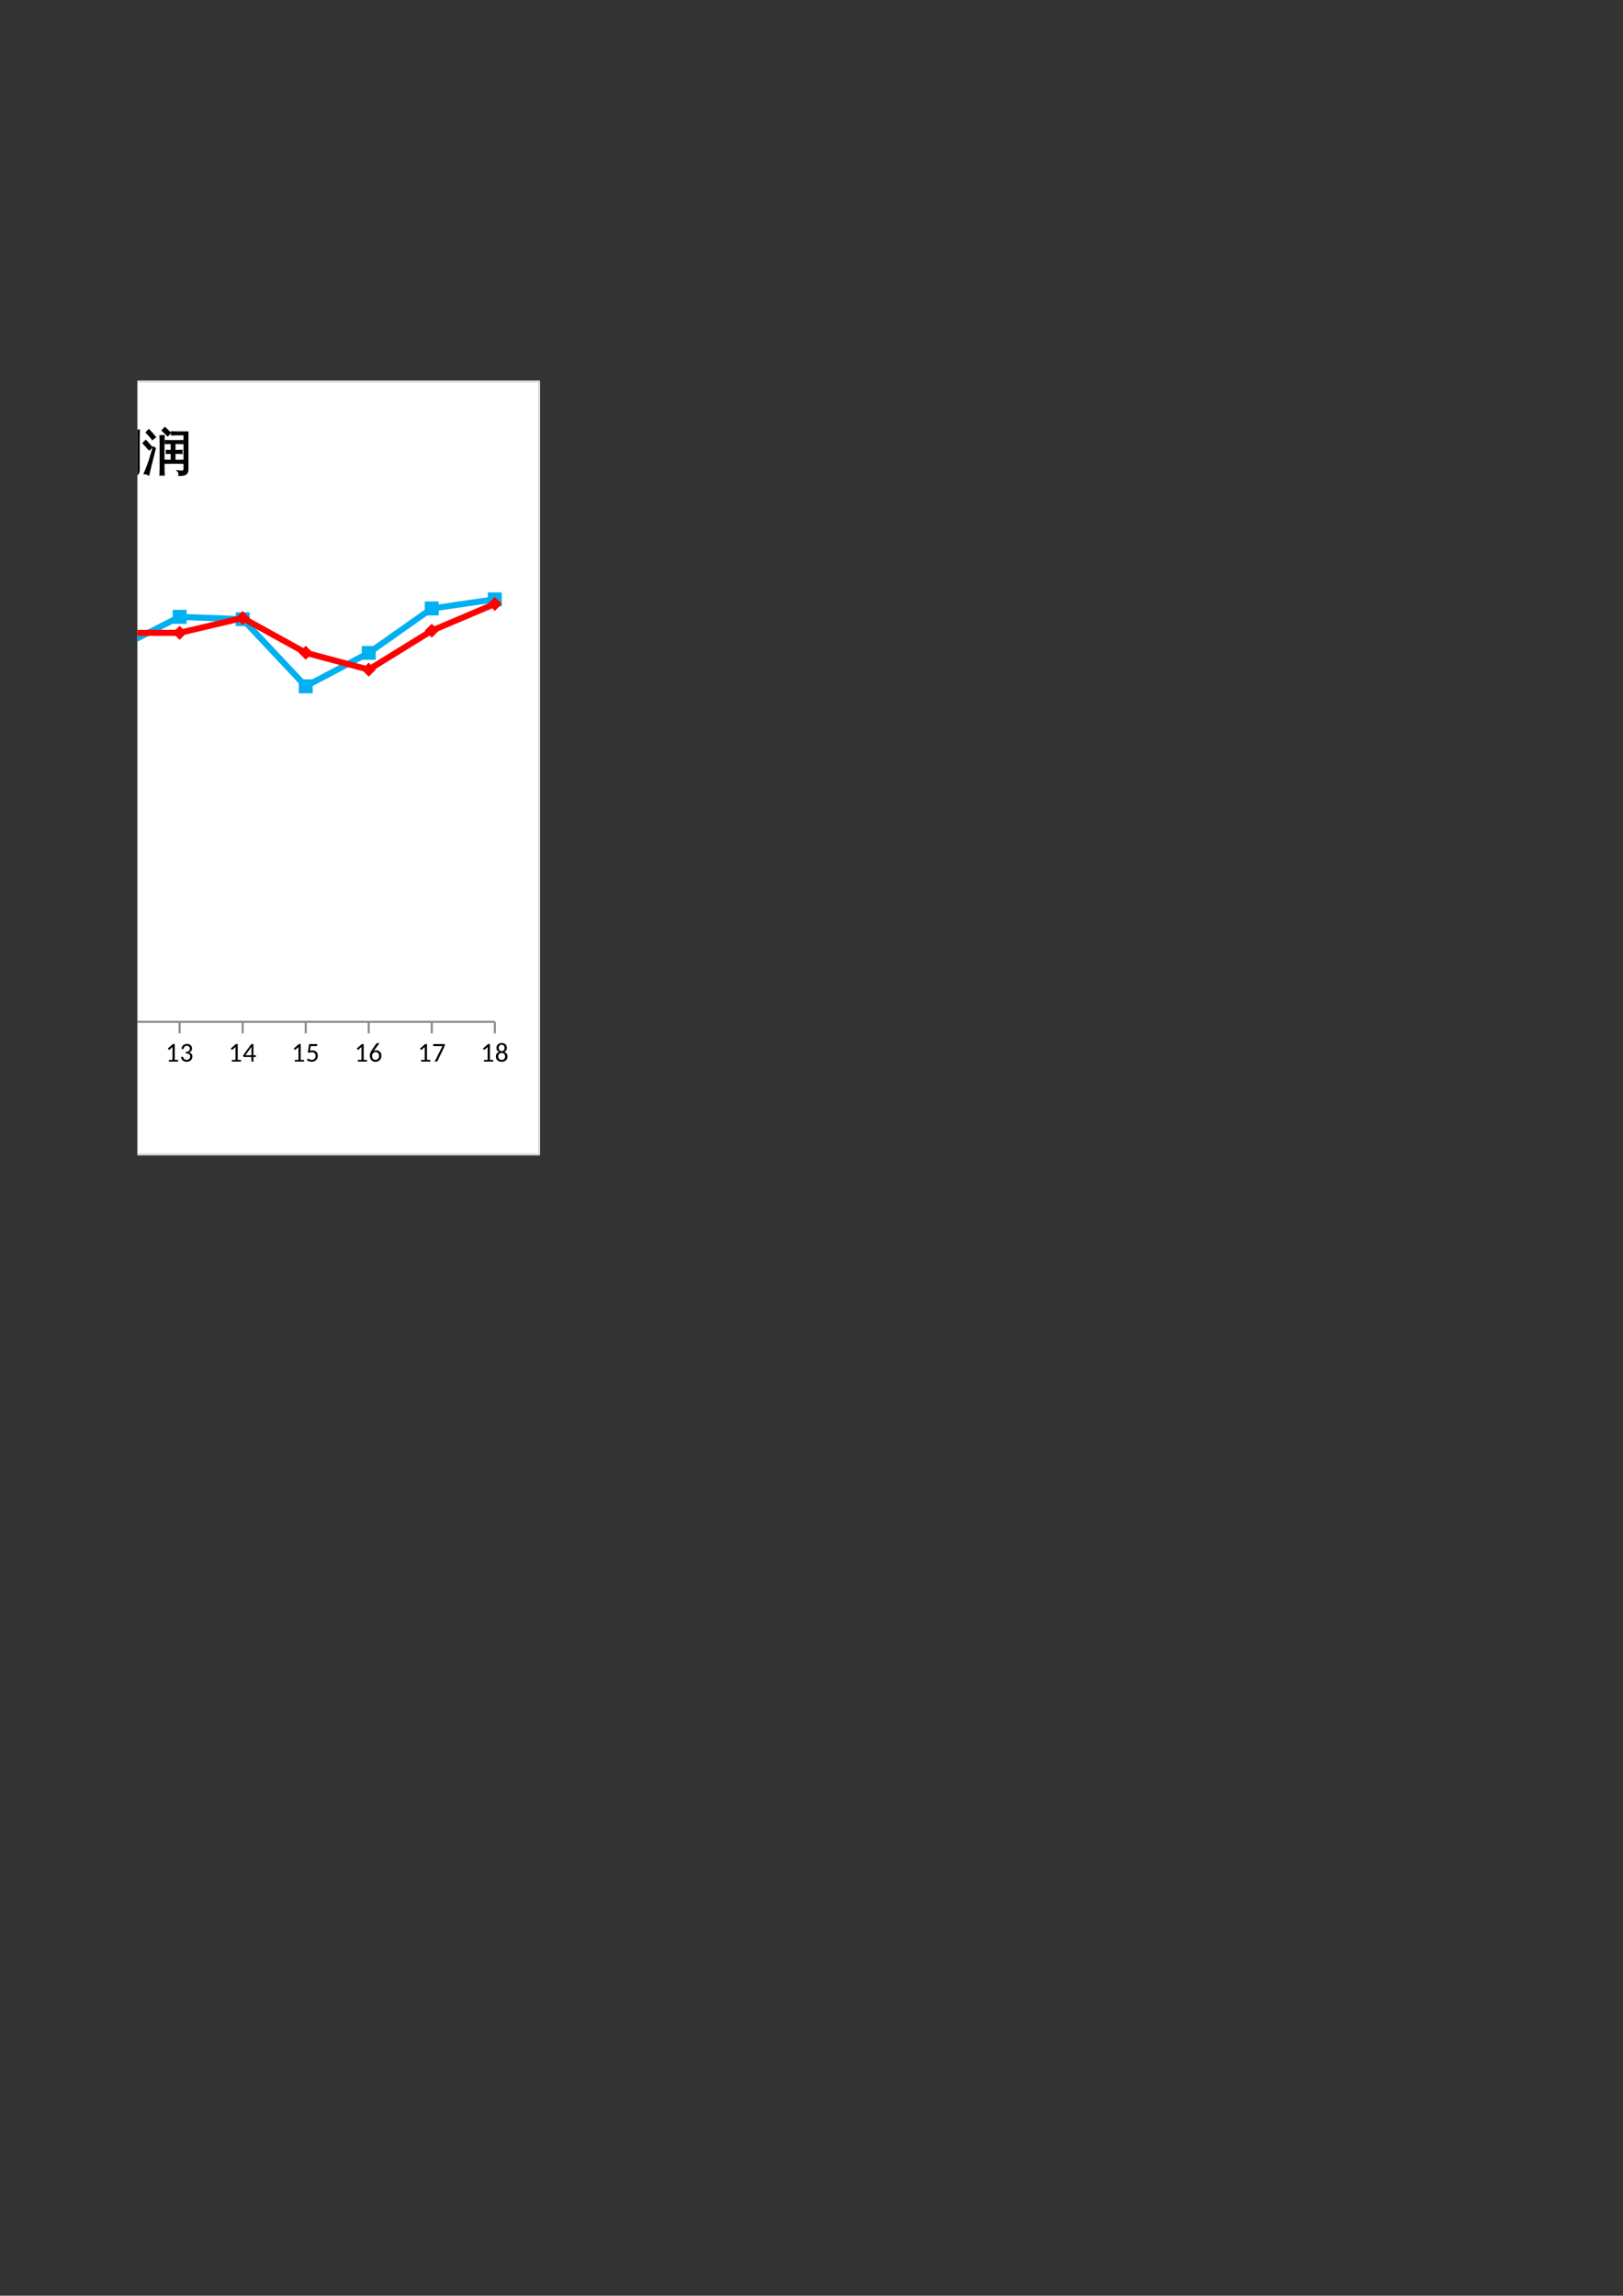 <?xml version="1.0" encoding="UTF-8"?>
<svg xmlns="http://www.w3.org/2000/svg" xmlns:xlink="http://www.w3.org/1999/xlink" width="595.304pt" height="841.89pt" viewBox="0 0 595.304 841.89" version="1.1">
<rect x="0" y="0" width="595.304" height="841.89" fill="#333333" stroke="none"/>
<defs>
<g>
<symbol overflow="visible" id="glyph0-0">
<path style="stroke:none;" d="M 1.172 -5.375 C 1.254 -5.445 1.336 -5.508 1.422 -5.562 C 1.516 -5.625 1.613 -5.676 1.719 -5.719 C 1.832 -5.77 1.953 -5.805 2.078 -5.828 C 2.203 -5.859 2.332 -5.875 2.469 -5.875 C 2.676 -5.875 2.859 -5.848 3.016 -5.797 C 3.18 -5.742 3.32 -5.664 3.438 -5.562 C 3.551 -5.457 3.641 -5.332 3.703 -5.188 C 3.766 -5.039 3.797 -4.883 3.797 -4.719 C 3.797 -4.539 3.77 -4.391 3.719 -4.266 C 3.676 -4.141 3.617 -4.031 3.547 -3.938 C 3.484 -3.844 3.41 -3.758 3.328 -3.688 C 3.242 -3.625 3.16 -3.562 3.078 -3.5 C 3.004 -3.445 2.941 -3.391 2.891 -3.328 C 2.836 -3.273 2.801 -3.211 2.781 -3.141 L 2.703 -2.641 L 2.125 -2.641 L 2.062 -3.203 C 2.051 -3.305 2.066 -3.395 2.109 -3.469 C 2.148 -3.551 2.203 -3.625 2.266 -3.688 C 2.336 -3.758 2.414 -3.828 2.5 -3.891 C 2.594 -3.953 2.676 -4.02 2.75 -4.094 C 2.82 -4.164 2.883 -4.242 2.938 -4.328 C 2.988 -4.422 3.016 -4.531 3.016 -4.656 C 3.016 -4.812 2.957 -4.938 2.844 -5.031 C 2.727 -5.125 2.582 -5.172 2.406 -5.172 C 2.281 -5.172 2.172 -5.156 2.078 -5.125 C 1.992 -5.102 1.922 -5.07 1.859 -5.031 C 1.797 -5 1.742 -4.969 1.703 -4.938 C 1.66 -4.914 1.617 -4.906 1.578 -4.906 C 1.492 -4.906 1.438 -4.941 1.406 -5.016 Z M 1.859 -1.375 C 1.859 -1.445 1.867 -1.516 1.891 -1.578 C 1.922 -1.648 1.957 -1.707 2 -1.75 C 2.051 -1.801 2.109 -1.836 2.172 -1.859 C 2.242 -1.891 2.316 -1.906 2.391 -1.906 C 2.461 -1.906 2.531 -1.891 2.594 -1.859 C 2.656 -1.836 2.707 -1.801 2.75 -1.75 C 2.801 -1.707 2.836 -1.648 2.859 -1.578 C 2.891 -1.516 2.906 -1.445 2.906 -1.375 C 2.906 -1.301 2.891 -1.234 2.859 -1.172 C 2.836 -1.109 2.801 -1.051 2.75 -1 C 2.707 -0.957 2.656 -0.922 2.594 -0.891 C 2.531 -0.867 2.461 -0.859 2.391 -0.859 C 2.316 -0.859 2.242 -0.867 2.172 -0.891 C 2.109 -0.922 2.051 -0.957 2 -1 C 1.957 -1.051 1.922 -1.109 1.891 -1.172 C 1.867 -1.234 1.859 -1.301 1.859 -1.375 Z M 0.203 -6.75 L 4.812 -6.75 L 4.812 0 L 0.203 0 Z M 0.453 -0.266 L 4.547 -0.266 L 4.547 -6.5 L 0.453 -6.5 Z M 0.453 -0.266 "/>
</symbol>
<symbol overflow="visible" id="glyph0-1">
<path style="stroke:none;" d="M 1.25 -0.625 L 2.578 -0.625 L 2.578 -4.953 C 2.578 -5.078 2.582 -5.211 2.594 -5.359 L 1.5 -4.391 C 1.426 -4.328 1.352 -4.305 1.281 -4.328 C 1.207 -4.348 1.156 -4.379 1.125 -4.422 L 0.859 -4.781 L 2.734 -6.438 L 3.406 -6.438 L 3.406 -0.625 L 4.625 -0.625 L 4.625 0 L 1.25 0 Z M 1.25 -0.625 "/>
</symbol>
<symbol overflow="visible" id="glyph0-2">
<path style="stroke:none;" d="M 0.469 0 Z M 2.719 -6.484 C 2.977 -6.484 3.223 -6.441 3.453 -6.359 C 3.68 -6.285 3.875 -6.176 4.031 -6.031 C 4.195 -5.895 4.32 -5.723 4.406 -5.516 C 4.5 -5.316 4.547 -5.094 4.547 -4.844 C 4.547 -4.645 4.52 -4.461 4.469 -4.297 C 4.414 -4.141 4.344 -4 4.25 -3.875 C 4.156 -3.758 4.039 -3.66 3.906 -3.578 C 3.781 -3.492 3.633 -3.426 3.469 -3.375 C 3.875 -3.258 4.176 -3.07 4.375 -2.812 C 4.582 -2.562 4.688 -2.238 4.688 -1.844 C 4.688 -1.551 4.629 -1.285 4.516 -1.047 C 4.41 -0.805 4.258 -0.602 4.062 -0.438 C 3.875 -0.281 3.656 -0.156 3.406 -0.062 C 3.156 0.02 2.883 0.062 2.594 0.062 C 2.258 0.062 1.973 0.02 1.734 -0.062 C 1.504 -0.145 1.305 -0.258 1.141 -0.406 C 0.973 -0.551 0.836 -0.723 0.734 -0.922 C 0.629 -1.129 0.539 -1.352 0.469 -1.594 L 0.812 -1.75 C 0.906 -1.789 0.992 -1.801 1.078 -1.781 C 1.172 -1.77 1.238 -1.723 1.281 -1.641 C 1.312 -1.555 1.352 -1.453 1.406 -1.328 C 1.469 -1.211 1.547 -1.102 1.641 -1 C 1.742 -0.895 1.867 -0.805 2.016 -0.734 C 2.172 -0.66 2.359 -0.625 2.578 -0.625 C 2.797 -0.625 2.984 -0.66 3.141 -0.734 C 3.305 -0.805 3.441 -0.898 3.547 -1.016 C 3.648 -1.129 3.727 -1.254 3.781 -1.391 C 3.844 -1.535 3.875 -1.68 3.875 -1.828 C 3.875 -1.992 3.848 -2.148 3.797 -2.297 C 3.754 -2.441 3.676 -2.562 3.562 -2.656 C 3.445 -2.758 3.285 -2.844 3.078 -2.906 C 2.867 -2.969 2.602 -3 2.281 -3 L 2.281 -3.578 C 2.551 -3.586 2.773 -3.617 2.953 -3.672 C 3.141 -3.734 3.289 -3.812 3.406 -3.906 C 3.531 -4 3.617 -4.113 3.672 -4.25 C 3.723 -4.395 3.75 -4.547 3.75 -4.703 C 3.75 -4.891 3.719 -5.051 3.656 -5.188 C 3.602 -5.32 3.531 -5.43 3.438 -5.516 C 3.344 -5.609 3.227 -5.676 3.094 -5.719 C 2.969 -5.77 2.828 -5.797 2.672 -5.797 C 2.516 -5.797 2.367 -5.77 2.234 -5.719 C 2.109 -5.676 1.992 -5.613 1.891 -5.531 C 1.797 -5.445 1.711 -5.344 1.641 -5.219 C 1.566 -5.102 1.516 -4.977 1.484 -4.844 C 1.453 -4.738 1.406 -4.664 1.344 -4.625 C 1.281 -4.594 1.191 -4.586 1.078 -4.609 L 0.656 -4.672 C 0.695 -4.973 0.773 -5.234 0.891 -5.453 C 1.004 -5.68 1.148 -5.867 1.328 -6.016 C 1.516 -6.172 1.723 -6.285 1.953 -6.359 C 2.191 -6.441 2.445 -6.484 2.719 -6.484 Z M 2.719 -6.484 "/>
</symbol>
<symbol overflow="visible" id="glyph0-3">
<path style="stroke:none;" d="M 0.172 0 Z M 3.969 -2.312 L 4.906 -2.312 L 4.906 -1.859 C 4.906 -1.805 4.891 -1.766 4.859 -1.734 C 4.828 -1.703 4.781 -1.688 4.719 -1.688 L 3.969 -1.688 L 3.969 0 L 3.25 0 L 3.25 -1.688 L 0.5 -1.688 C 0.438 -1.688 0.379 -1.703 0.328 -1.734 C 0.285 -1.766 0.258 -1.805 0.25 -1.859 L 0.172 -2.281 L 3.203 -6.422 L 3.969 -6.422 Z M 3.25 -4.938 C 3.25 -5.094 3.258 -5.266 3.281 -5.453 L 1.047 -2.312 L 3.25 -2.312 Z M 3.25 -4.938 "/>
</symbol>
<symbol overflow="visible" id="glyph0-4">
<path style="stroke:none;" d="M 0.453 0 Z M 4.281 -6.062 C 4.281 -5.945 4.242 -5.852 4.172 -5.781 C 4.098 -5.707 3.977 -5.672 3.812 -5.672 L 1.875 -5.672 L 1.594 -4 C 1.758 -4.039 1.91 -4.066 2.047 -4.078 C 2.191 -4.098 2.332 -4.109 2.469 -4.109 C 2.801 -4.109 3.094 -4.055 3.344 -3.953 C 3.594 -3.859 3.801 -3.723 3.969 -3.547 C 4.133 -3.379 4.258 -3.176 4.344 -2.938 C 4.438 -2.695 4.484 -2.441 4.484 -2.172 C 4.484 -1.828 4.426 -1.516 4.312 -1.234 C 4.195 -0.961 4.035 -0.727 3.828 -0.531 C 3.629 -0.344 3.391 -0.195 3.109 -0.094 C 2.836 0.008 2.539 0.062 2.219 0.062 C 2.031 0.062 1.852 0.039 1.688 0 C 1.52 -0.031 1.359 -0.078 1.203 -0.141 C 1.055 -0.203 0.922 -0.27 0.797 -0.344 C 0.672 -0.426 0.555 -0.516 0.453 -0.609 L 0.703 -0.953 C 0.766 -1.035 0.836 -1.078 0.922 -1.078 C 0.984 -1.078 1.051 -1.051 1.125 -1 C 1.195 -0.957 1.285 -0.906 1.391 -0.844 C 1.492 -0.789 1.613 -0.738 1.75 -0.688 C 1.895 -0.645 2.066 -0.625 2.266 -0.625 C 2.473 -0.625 2.66 -0.66 2.828 -0.734 C 3.004 -0.805 3.156 -0.906 3.281 -1.031 C 3.406 -1.164 3.5 -1.32 3.562 -1.5 C 3.625 -1.688 3.656 -1.895 3.656 -2.125 C 3.656 -2.32 3.625 -2.5 3.562 -2.656 C 3.508 -2.82 3.426 -2.961 3.312 -3.078 C 3.207 -3.191 3.066 -3.281 2.891 -3.344 C 2.723 -3.406 2.531 -3.438 2.312 -3.438 C 1.988 -3.438 1.648 -3.375 1.297 -3.25 L 0.797 -3.406 L 1.297 -6.422 L 4.281 -6.422 Z M 4.281 -6.062 "/>
</symbol>
<symbol overflow="visible" id="glyph0-5">
<path style="stroke:none;" d="M 2.141 -4.234 C 2.086 -4.16 2.035 -4.094 1.984 -4.031 C 1.941 -3.969 1.898 -3.906 1.859 -3.844 C 1.992 -3.938 2.145 -4.008 2.312 -4.062 C 2.488 -4.113 2.672 -4.141 2.859 -4.141 C 3.109 -4.141 3.344 -4.094 3.562 -4 C 3.789 -3.914 3.988 -3.785 4.156 -3.609 C 4.332 -3.441 4.469 -3.234 4.562 -2.984 C 4.664 -2.734 4.719 -2.445 4.719 -2.125 C 4.719 -1.82 4.664 -1.535 4.562 -1.266 C 4.457 -0.992 4.305 -0.758 4.109 -0.562 C 3.922 -0.363 3.691 -0.207 3.422 -0.094 C 3.16 0.02 2.867 0.078 2.547 0.078 C 2.234 0.078 1.945 0.023 1.688 -0.078 C 1.426 -0.191 1.203 -0.348 1.016 -0.547 C 0.836 -0.754 0.695 -1 0.594 -1.281 C 0.5 -1.562 0.453 -1.879 0.453 -2.234 C 0.453 -2.535 0.508 -2.848 0.625 -3.172 C 0.75 -3.504 0.941 -3.863 1.203 -4.25 L 2.781 -6.547 C 2.82 -6.609 2.879 -6.656 2.953 -6.688 C 3.035 -6.727 3.129 -6.75 3.234 -6.75 L 4 -6.75 Z M 1.281 -2.078 C 1.281 -1.867 1.305 -1.676 1.359 -1.5 C 1.422 -1.32 1.504 -1.164 1.609 -1.031 C 1.711 -0.906 1.844 -0.805 2 -0.734 C 2.156 -0.672 2.336 -0.641 2.547 -0.641 C 2.742 -0.641 2.922 -0.676 3.078 -0.75 C 3.242 -0.82 3.383 -0.922 3.5 -1.047 C 3.613 -1.172 3.703 -1.32 3.766 -1.5 C 3.828 -1.676 3.859 -1.863 3.859 -2.062 C 3.859 -2.281 3.828 -2.477 3.766 -2.656 C 3.703 -2.832 3.613 -2.984 3.5 -3.109 C 3.395 -3.234 3.258 -3.328 3.094 -3.391 C 2.938 -3.453 2.766 -3.484 2.578 -3.484 C 2.379 -3.484 2.195 -3.441 2.031 -3.359 C 1.875 -3.285 1.738 -3.188 1.625 -3.062 C 1.508 -2.938 1.422 -2.785 1.359 -2.609 C 1.305 -2.441 1.281 -2.266 1.281 -2.078 Z M 1.281 -2.078 "/>
</symbol>
<symbol overflow="visible" id="glyph0-6">
<path style="stroke:none;" d="M 0.484 0 Z M 4.75 -6.422 L 4.75 -6.062 C 4.75 -5.957 4.738 -5.867 4.719 -5.797 C 4.695 -5.734 4.676 -5.676 4.656 -5.625 L 2.094 -0.281 C 2.051 -0.207 1.992 -0.141 1.922 -0.078 C 1.848 -0.023 1.754 0 1.641 0 L 1.047 0 L 3.656 -5.266 C 3.727 -5.422 3.816 -5.555 3.922 -5.672 L 0.688 -5.672 C 0.633 -5.672 0.586 -5.688 0.547 -5.719 C 0.504 -5.758 0.484 -5.805 0.484 -5.859 L 0.484 -6.422 Z M 4.75 -6.422 "/>
</symbol>
<symbol overflow="visible" id="glyph0-7">
<path style="stroke:none;" d="M 2.531 0.078 C 2.219 0.078 1.93 0.031 1.672 -0.062 C 1.41 -0.156 1.188 -0.285 1 -0.453 C 0.812 -0.617 0.664 -0.816 0.562 -1.047 C 0.457 -1.285 0.406 -1.551 0.406 -1.844 C 0.406 -2.281 0.504 -2.641 0.703 -2.922 C 0.91 -3.203 1.211 -3.398 1.609 -3.516 C 1.285 -3.648 1.035 -3.848 0.859 -4.109 C 0.691 -4.367 0.609 -4.68 0.609 -5.047 C 0.609 -5.297 0.656 -5.531 0.75 -5.75 C 0.844 -5.969 0.973 -6.156 1.141 -6.312 C 1.305 -6.477 1.508 -6.602 1.75 -6.688 C 1.988 -6.781 2.25 -6.828 2.531 -6.828 C 2.82 -6.828 3.082 -6.781 3.312 -6.688 C 3.551 -6.602 3.754 -6.477 3.922 -6.312 C 4.086 -6.156 4.219 -5.969 4.312 -5.75 C 4.406 -5.531 4.453 -5.297 4.453 -5.047 C 4.453 -4.68 4.367 -4.367 4.203 -4.109 C 4.035 -3.848 3.785 -3.648 3.453 -3.516 C 3.848 -3.398 4.148 -3.203 4.359 -2.922 C 4.566 -2.641 4.672 -2.281 4.672 -1.844 C 4.672 -1.551 4.617 -1.285 4.516 -1.047 C 4.41 -0.816 4.266 -0.617 4.078 -0.453 C 3.891 -0.285 3.664 -0.156 3.406 -0.062 C 3.145 0.031 2.852 0.078 2.531 0.078 Z M 2.531 -0.609 C 2.727 -0.609 2.906 -0.641 3.062 -0.703 C 3.219 -0.766 3.348 -0.848 3.453 -0.953 C 3.555 -1.066 3.633 -1.203 3.688 -1.359 C 3.75 -1.516 3.781 -1.68 3.781 -1.859 C 3.781 -2.098 3.742 -2.297 3.672 -2.453 C 3.609 -2.617 3.52 -2.754 3.406 -2.859 C 3.301 -2.961 3.172 -3.035 3.016 -3.078 C 2.859 -3.129 2.695 -3.156 2.531 -3.156 C 2.363 -3.156 2.203 -3.129 2.047 -3.078 C 1.898 -3.035 1.77 -2.961 1.656 -2.859 C 1.539 -2.754 1.445 -2.617 1.375 -2.453 C 1.312 -2.297 1.281 -2.098 1.281 -1.859 C 1.281 -1.68 1.305 -1.516 1.359 -1.359 C 1.422 -1.203 1.504 -1.066 1.609 -0.953 C 1.711 -0.848 1.844 -0.766 2 -0.703 C 2.156 -0.641 2.332 -0.609 2.531 -0.609 Z M 2.531 -3.844 C 2.727 -3.844 2.895 -3.875 3.031 -3.938 C 3.176 -4.008 3.289 -4.098 3.375 -4.203 C 3.457 -4.316 3.516 -4.445 3.547 -4.594 C 3.586 -4.738 3.609 -4.891 3.609 -5.047 C 3.609 -5.203 3.586 -5.348 3.547 -5.484 C 3.504 -5.617 3.438 -5.734 3.344 -5.828 C 3.25 -5.93 3.133 -6.016 3 -6.078 C 2.863 -6.141 2.707 -6.172 2.531 -6.172 C 2.352 -6.172 2.195 -6.141 2.062 -6.078 C 1.926 -6.016 1.812 -5.93 1.719 -5.828 C 1.633 -5.734 1.566 -5.617 1.516 -5.484 C 1.473 -5.348 1.453 -5.203 1.453 -5.047 C 1.453 -4.891 1.473 -4.738 1.516 -4.594 C 1.555 -4.445 1.617 -4.316 1.703 -4.203 C 1.785 -4.098 1.895 -4.008 2.031 -3.938 C 2.164 -3.875 2.332 -3.844 2.531 -3.844 Z M 2.531 -3.844 "/>
</symbol>
<symbol overflow="visible" id="glyph1-0">
<path style="stroke:none;" d="M 0.594 0 L 0.594 -11.922 L 5.375 -11.922 L 5.375 0 Z M 1.188 -0.594 L 4.766 -0.594 L 4.766 -11.328 L 1.188 -11.328 Z M 1.188 -0.594 "/>
</symbol>
<symbol overflow="visible" id="glyph1-1">
<path style="stroke:none;" d="M 11.562 0.312 L 11.562 -3.953 L 8.547 -3.953 C 8.141 -2.516 7.457 -1.254 6.5 -0.172 C 5.551 0.898 4.422 1.66 3.109 2.109 C 2.734 1.566 2.234 1.191 1.609 0.984 C 2.328 0.91 3.055 0.664 3.797 0.25 C 4.535 -0.156 5.211 -0.734 5.828 -1.484 C 6.453 -2.234 6.895 -3.055 7.156 -3.953 L 5.594 -3.953 C 4.883 -3.953 4.172 -3.93 3.453 -3.891 C 3.492 -4.266 3.492 -4.633 3.453 -5 C 2.734 -4.789 1.992 -4.633 1.234 -4.531 C 1.047 -5.02 0.781 -5.461 0.438 -5.859 C 3.207 -5.992 5.711 -6.879 7.953 -8.516 C 7.16 -9.172 6.406 -9.914 5.688 -10.75 C 4.727 -9.758 3.582 -8.844 2.25 -8 C 2.082 -8.414 1.801 -8.742 1.406 -8.984 C 2.582 -9.68 3.562 -10.457 4.344 -11.312 C 5.133 -12.176 5.914 -13.238 6.688 -14.5 C 7.07 -14.227 7.488 -14 7.938 -13.812 C 7.75 -13.477 7.547 -13.156 7.328 -12.844 L 13.578 -12.844 C 12.629 -11.164 11.426 -9.695 9.969 -8.438 C 10.875 -7.82 11.941 -7.301 13.172 -6.875 C 14.398 -6.457 15.703 -6.207 17.078 -6.125 C 16.723 -5.758 16.531 -5.316 16.5 -4.797 C 13.852 -5.016 11.352 -5.977 9 -7.688 C 7.375 -6.488 5.594 -5.609 3.656 -5.047 C 4.289 -5.016 4.938 -5 5.594 -5 L 7.375 -5 C 7.414 -5.445 7.414 -5.91 7.375 -6.391 C 7.895 -6.336 8.414 -6.336 8.938 -6.391 C 8.906 -5.93 8.852 -5.469 8.781 -5 L 12.844 -5 L 12.844 0.578 C 12.844 0.992 12.66 1.359 12.297 1.672 C 11.773 2.117 10.848 2.336 9.516 2.328 C 9.648 1.734 9.508 1.207 9.094 0.75 C 9.477 0.801 9.945 0.828 10.5 0.828 C 11.051 0.836 11.363 0.805 11.438 0.734 C 11.52 0.672 11.562 0.531 11.562 0.312 Z M 8.875 -9.266 C 9.738 -10.004 10.492 -10.848 11.141 -11.797 L 6.578 -11.797 L 6.453 -11.625 C 7.266 -10.695 8.07 -9.91 8.875 -9.266 Z M 8.875 -9.266 "/>
</symbol>
<symbol overflow="visible" id="glyph1-2">
<path style="stroke:none;" d="M 4.953 -12.734 L 1.672 -12.188 L 0.938 -13.391 C 1.352 -13.398 1.754 -13.383 2.141 -13.344 C 2.711 -13.332 3.727 -13.457 5.188 -13.719 C 6.656 -13.977 7.828 -14.254 8.703 -14.547 C 8.723 -14.098 8.801 -13.648 8.938 -13.203 C 7.938 -13.098 7.031 -12.992 6.219 -12.891 L 6.219 -9.328 L 7.891 -9.328 C 8.547 -9.328 9.203 -9.344 9.859 -9.375 C 9.828 -9.02 9.828 -8.664 9.859 -8.312 C 9.203 -8.352 8.547 -8.375 7.891 -8.375 L 6.219 -8.375 L 6.219 -8.188 C 7.469 -6.926 8.656 -5.598 9.781 -4.203 L 8.719 -3.359 C 7.914 -4.336 7.082 -5.285 6.219 -6.203 L 6.219 -0.391 C 6.219 0.461 6.234 1.312 6.266 2.156 C 5.805 2.102 5.348 2.102 4.891 2.156 C 4.93 1.312 4.953 0.461 4.953 -0.391 L 4.953 -6.047 C 3.953 -3.891 2.703 -2.109 1.203 -0.703 C 0.898 -1.129 0.504 -1.426 0.016 -1.594 C 1.703 -3.07 2.891 -4.57 3.578 -6.094 C 3.922 -6.844 4.211 -7.602 4.453 -8.375 L 2.953 -8.375 C 2.305 -8.375 1.656 -8.352 1 -8.312 C 1.031 -8.664 1.031 -9.02 1 -9.375 C 1.656 -9.344 2.305 -9.328 2.953 -9.328 L 4.953 -9.328 Z M 15.281 -14.188 C 15.52 -14.164 15.75 -14.156 15.969 -14.156 C 16.195 -14.156 16.426 -14.164 16.656 -14.188 C 16.613 -13.363 16.594 -12.531 16.594 -11.688 L 16.594 0.297 C 16.594 0.984 16.422 1.504 16.078 1.859 C 15.91 2.016 15.695 2.141 15.438 2.234 C 15.188 2.328 14.969 2.383 14.781 2.406 C 14.594 2.438 14.352 2.457 14.062 2.469 L 13.375 2.484 C 13.426 2.211 13.414 1.941 13.344 1.672 C 13.281 1.41 13.156 1.18 12.969 0.984 C 13.332 1.023 13.758 1.047 14.25 1.047 C 14.738 1.055 15.047 1 15.172 0.875 C 15.297 0.75 15.359 0.305 15.359 -0.453 L 15.359 -11.688 C 15.359 -12.531 15.332 -13.363 15.281 -14.188 Z M 12.969 -2.109 C 12.75 -2.141 12.52 -2.156 12.281 -2.156 C 12.051 -2.156 11.82 -2.141 11.594 -2.109 C 11.633 -2.941 11.656 -3.773 11.656 -4.609 L 11.656 -9.141 C 11.656 -9.961 11.633 -10.797 11.594 -11.641 C 11.82 -11.609 12.051 -11.594 12.281 -11.594 C 12.52 -11.594 12.75 -11.609 12.969 -11.641 C 12.938 -10.797 12.922 -9.961 12.922 -9.141 L 12.922 -4.609 C 12.922 -3.773 12.938 -2.941 12.969 -2.109 Z M 12.969 -2.109 "/>
</symbol>
<symbol overflow="visible" id="glyph1-3">
<path style="stroke:none;" d="M 15.016 -3.141 C 14.984 -2.828 14.984 -2.516 15.016 -2.203 C 14.43 -2.223 13.848 -2.234 13.266 -2.234 L 9.844 -2.234 C 9.258 -2.234 8.676 -2.223 8.094 -2.203 C 8.125 -2.516 8.125 -2.828 8.094 -3.141 C 8.676 -3.109 9.258 -3.094 9.844 -3.094 L 10.562 -3.094 L 10.562 -5.859 L 8.781 -5.797 C 8.812 -6.109 8.812 -6.43 8.781 -6.766 L 10.562 -6.703 L 10.562 -9.469 L 8.422 -9.422 C 8.441 -9.734 8.441 -10.047 8.422 -10.359 C 8.992 -10.336 9.57 -10.328 10.156 -10.328 L 12.922 -10.328 C 13.504 -10.328 14.082 -10.336 14.656 -10.359 C 14.625 -10.047 14.625 -9.734 14.656 -9.422 C 14.082 -9.453 13.504 -9.469 12.922 -9.469 L 11.75 -9.469 L 11.75 -6.703 L 12.578 -6.703 C 13.16 -6.703 13.75 -6.723 14.344 -6.766 C 14.301 -6.43 14.301 -6.109 14.344 -5.797 C 13.75 -5.836 13.16 -5.859 12.578 -5.859 L 11.75 -5.859 L 11.75 -3.094 L 13.266 -3.094 C 13.848 -3.094 14.43 -3.109 15.016 -3.141 Z M 15.281 -0.281 L 15.281 -12.656 L 12.453 -12.656 C 11.867 -12.656 11.285 -12.641 10.703 -12.609 C 10.734 -12.93 10.734 -13.25 10.703 -13.562 C 11.285 -13.52 11.867 -13.5 12.453 -13.5 L 16.5 -13.5 L 16.5 0.172 C 16.5 0.961 16.258 1.508 15.781 1.812 C 15.27 2.113 14.469 2.258 13.375 2.25 C 13.5 1.695 13.363 1.207 12.969 0.781 C 13.332 0.832 13.742 0.859 14.203 0.859 C 14.66 0.867 14.953 0.82 15.078 0.719 C 15.211 0.625 15.281 0.289 15.281 -0.281 Z M 10.109 -13.25 L 9.172 -12.297 L 7.25 -14.172 L 8.172 -15.109 Z M 7.781 2.125 C 7.332 2.082 6.891 2.082 6.453 2.125 C 6.492 1.32 6.516 0.516 6.516 -0.297 L 6.516 -9.734 C 6.516 -10.547 6.492 -11.352 6.453 -12.156 C 6.891 -12.113 7.332 -12.113 7.781 -12.156 C 7.738 -11.352 7.719 -10.547 7.719 -9.734 L 7.719 -0.297 C 7.719 0.516 7.738 1.32 7.781 2.125 Z M 3.953 -7.938 L 4.547 -7.562 L 2.875 -0.938 L 2.172 2.062 C 1.961 1.926 1.734 1.816 1.484 1.734 C 1.234 1.648 0.969 1.609 0.688 1.609 C 1.102 0.66 1.535 -0.414 1.984 -1.625 C 2.441 -2.832 3.098 -4.938 3.953 -7.938 Z M 3.312 -7.984 L 2.406 -7.125 L 0.25 -9.5 L 1.156 -10.375 Z M 4.578 -11.703 L 3.578 -10.938 C 3.254 -11.375 2.906 -11.801 2.531 -12.219 C 2.164 -12.633 1.789 -13.035 1.406 -13.422 L 2.281 -14.328 C 2.688 -13.922 3.078 -13.5 3.453 -13.062 C 3.836 -12.625 4.211 -12.172 4.578 -11.703 Z M 4.578 -11.703 "/>
</symbol>
</g>
<clipPath id="clip1">
  <path d="M 50.398 139 L 198 139 L 198 424 L 50.398 424 Z M 50.398 139 "/>
</clipPath>
<clipPath id="clip2">
  <path d="M 50.398 139 L 199 139 L 199 424 L 50.398 424 Z M 50.398 139 "/>
</clipPath>
<clipPath id="clip3">
  <path d="M 50.398 374 L 182 374 L 182 376 L 50.398 376 Z M 50.398 374 "/>
</clipPath>
<clipPath id="clip4">
  <path d="M 50.398 218 L 183 218 L 183 281 L 50.398 281 Z M 50.398 218 "/>
</clipPath>
<clipPath id="clip5">
  <path d="M 50.398 220 L 183 220 L 183 274 L 50.398 274 Z M 50.398 220 "/>
</clipPath>
<clipPath id="clip6">
  <path d="M 50.398 156 L 69 156 L 69 175 L 50.398 175 Z M 50.398 156 "/>
</clipPath>
<clipPath id="clip7">
  <path d="M 50.398 148 L 78 148 L 78 183 L 50.398 183 Z M 50.398 148 "/>
</clipPath>
</defs>
<g id="surface11">
<g clip-path="url(#clip1)" clip-rule="nonzero">
<path style=" stroke:none;fill-rule:evenodd;fill:rgb(100%,100%,100%);fill-opacity:1;" d="M -46.375 423.355 L -290.492 423.355 L -290.492 139.891 L 197.746 139.891 L 197.746 423.355 Z M -46.375 423.355 "/>
</g>
<g clip-path="url(#clip2)" clip-rule="nonzero">
<path style="fill:none;stroke-width:0.736;stroke-linecap:butt;stroke-linejoin:round;stroke:rgb(85.097%,85.097%,85.097%);stroke-opacity:1;stroke-miterlimit:10;" d="M -46.375 418.534 L -290.492 418.534 L -290.492 701.999 L 197.746 701.999 L 197.746 418.534 Z M -46.375 418.534 " transform="matrix(1,0,0,-1,0,841.89)"/>
</g>
<path style="fill:none;stroke-width:0.736;stroke-linecap:butt;stroke-linejoin:round;stroke:rgb(52.94%,52.94%,52.94%);stroke-opacity:1;stroke-miterlimit:10;" d="M 65.879 462.925 L 65.879 467.148 " transform="matrix(1,0,0,-1,0,841.89)"/>
<path style="fill:none;stroke-width:0.736;stroke-linecap:butt;stroke-linejoin:round;stroke:rgb(52.94%,52.94%,52.94%);stroke-opacity:1;stroke-miterlimit:10;" d="M 89.008 462.925 L 89.008 467.148 " transform="matrix(1,0,0,-1,0,841.89)"/>
<path style="fill:none;stroke-width:0.736;stroke-linecap:butt;stroke-linejoin:round;stroke:rgb(52.94%,52.94%,52.94%);stroke-opacity:1;stroke-miterlimit:10;" d="M 112.141 462.925 L 112.141 467.148 " transform="matrix(1,0,0,-1,0,841.89)"/>
<path style="fill:none;stroke-width:0.736;stroke-linecap:butt;stroke-linejoin:round;stroke:rgb(52.94%,52.94%,52.94%);stroke-opacity:1;stroke-miterlimit:10;" d="M 135.242 462.925 L 135.242 467.148 " transform="matrix(1,0,0,-1,0,841.89)"/>
<path style="fill:none;stroke-width:0.736;stroke-linecap:butt;stroke-linejoin:round;stroke:rgb(52.94%,52.94%,52.94%);stroke-opacity:1;stroke-miterlimit:10;" d="M 158.371 462.925 L 158.371 467.148 " transform="matrix(1,0,0,-1,0,841.89)"/>
<path style="fill:none;stroke-width:0.736;stroke-linecap:butt;stroke-linejoin:round;stroke:rgb(52.94%,52.94%,52.94%);stroke-opacity:1;stroke-miterlimit:10;" d="M 181.504 462.925 L 181.504 467.148 " transform="matrix(1,0,0,-1,0,841.89)"/>
<g clip-path="url(#clip3)" clip-rule="nonzero">
<path style="fill:none;stroke-width:0.736;stroke-linecap:butt;stroke-linejoin:round;stroke:rgb(52.94%,52.94%,52.94%);stroke-opacity:1;stroke-miterlimit:10;" d="M -211.578 467.148 L 181.504 467.148 " transform="matrix(1,0,0,-1,0,841.89)"/>
</g>
<g clip-path="url(#clip4)" clip-rule="nonzero">
<path style="fill:none;stroke-width:2.236;stroke-linecap:round;stroke-linejoin:round;stroke:rgb(0%,69.019%,94.116%);stroke-opacity:1;stroke-miterlimit:10;" d="M -211.578 567.155 L -188.477 577.644 L -165.344 562.734 L -142.215 577.671 L -119.082 578.296 L -95.98 571.011 L -72.852 567.495 L -49.719 574.413 L -26.617 583.964 L -3.488 593.148 L 19.645 615.601 L 42.773 603.921 L 65.879 615.683 L 89.008 614.808 L 112.141 590.23 L 135.242 602.444 L 158.371 618.745 L 181.504 622.093 " transform="matrix(1,0,0,-1,0,841.89)"/>
</g>
<path style="fill-rule:evenodd;fill:rgb(0%,69.019%,94.116%);fill-opacity:1;stroke-width:0.12;stroke-linecap:butt;stroke-linejoin:round;stroke:rgb(0%,69.019%,94.116%);stroke-opacity:1;stroke-miterlimit:10;" d="M 63.383 618.179 L 63.383 613.191 L 68.371 613.191 L 68.371 618.179 Z M 63.383 618.179 " transform="matrix(1,0,0,-1,0,841.89)"/>
<path style="fill-rule:evenodd;fill:rgb(0%,69.019%,94.116%);fill-opacity:1;stroke-width:0.12;stroke-linecap:butt;stroke-linejoin:round;stroke:rgb(0%,69.019%,94.116%);stroke-opacity:1;stroke-miterlimit:10;" d="M 86.512 617.3 L 86.512 612.339 L 91.504 612.339 L 91.504 617.3 Z M 86.512 617.3 " transform="matrix(1,0,0,-1,0,841.89)"/>
<path style="fill-rule:evenodd;fill:rgb(0%,69.019%,94.116%);fill-opacity:1;stroke-width:0.12;stroke-linecap:butt;stroke-linejoin:round;stroke:rgb(0%,69.019%,94.116%);stroke-opacity:1;stroke-miterlimit:10;" d="M 109.645 592.694 L 109.645 587.734 L 114.633 587.734 L 114.633 592.694 Z M 109.645 592.694 " transform="matrix(1,0,0,-1,0,841.89)"/>
<path style="fill-rule:evenodd;fill:rgb(0%,69.019%,94.116%);fill-opacity:1;stroke-width:0.12;stroke-linecap:butt;stroke-linejoin:round;stroke:rgb(0%,69.019%,94.116%);stroke-opacity:1;stroke-miterlimit:10;" d="M 132.773 604.941 L 132.773 599.98 L 137.734 599.98 L 137.734 604.941 Z M 132.773 604.941 " transform="matrix(1,0,0,-1,0,841.89)"/>
<path style="fill-rule:evenodd;fill:rgb(0%,69.019%,94.116%);fill-opacity:1;stroke-width:0.12;stroke-linecap:butt;stroke-linejoin:round;stroke:rgb(0%,69.019%,94.116%);stroke-opacity:1;stroke-miterlimit:10;" d="M 155.879 621.241 L 155.879 616.249 L 160.867 616.249 L 160.867 621.241 Z M 155.879 621.241 " transform="matrix(1,0,0,-1,0,841.89)"/>
<path style="fill-rule:evenodd;fill:rgb(0%,69.019%,94.116%);fill-opacity:1;stroke-width:0.12;stroke-linecap:butt;stroke-linejoin:round;stroke:rgb(0%,69.019%,94.116%);stroke-opacity:1;stroke-miterlimit:10;" d="M 179.008 624.558 L 179.008 619.597 L 183.996 619.597 L 183.996 624.558 Z M 179.008 624.558 " transform="matrix(1,0,0,-1,0,841.89)"/>
<g clip-path="url(#clip5)" clip-rule="nonzero">
<path style="fill:none;stroke-width:2.236;stroke-linecap:round;stroke-linejoin:round;stroke:rgb(100%,0%,0%);stroke-opacity:1;stroke-miterlimit:10;" d="M -188.477 572.37 L -165.344 570.218 L -142.215 570.218 L -119.082 577.984 L -95.98 574.64 L -72.852 569.253 L -49.719 570.952 L -26.617 579.202 L -3.488 588.585 L 19.645 604.374 L 42.773 609.788 L 65.879 609.816 L 89.008 615.261 L 112.141 602.503 L 135.242 596.323 L 158.371 610.609 L 181.504 620.417 " transform="matrix(1,0,0,-1,0,841.89)"/>
</g>
<path style="fill-rule:evenodd;fill:rgb(100%,0%,0%);fill-opacity:1;stroke-width:0.12;stroke-linecap:butt;stroke-linejoin:round;stroke:rgb(100%,0%,0%);stroke-opacity:1;stroke-miterlimit:10;" d="M 63.383 609.816 L 65.879 607.323 L 68.371 609.816 L 65.879 612.312 Z M 63.383 609.816 " transform="matrix(1,0,0,-1,0,841.89)"/>
<path style="fill-rule:evenodd;fill:rgb(100%,0%,0%);fill-opacity:1;stroke-width:0.12;stroke-linecap:butt;stroke-linejoin:round;stroke:rgb(100%,0%,0%);stroke-opacity:1;stroke-miterlimit:10;" d="M 86.512 615.261 L 89.008 612.792 L 91.504 615.261 L 89.008 617.753 Z M 86.512 615.261 " transform="matrix(1,0,0,-1,0,841.89)"/>
<path style="fill-rule:evenodd;fill:rgb(100%,0%,0%);fill-opacity:1;stroke-width:0.12;stroke-linecap:butt;stroke-linejoin:round;stroke:rgb(100%,0%,0%);stroke-opacity:1;stroke-miterlimit:10;" d="M 109.645 602.503 L 112.141 600.038 L 114.633 602.503 L 112.141 604.999 Z M 109.645 602.503 " transform="matrix(1,0,0,-1,0,841.89)"/>
<path style="fill-rule:evenodd;fill:rgb(100%,0%,0%);fill-opacity:1;stroke-width:0.12;stroke-linecap:butt;stroke-linejoin:round;stroke:rgb(100%,0%,0%);stroke-opacity:1;stroke-miterlimit:10;" d="M 132.773 596.323 L 135.242 593.827 L 137.734 596.323 L 135.242 598.819 Z M 132.773 596.323 " transform="matrix(1,0,0,-1,0,841.89)"/>
<path style="fill-rule:evenodd;fill:rgb(100%,0%,0%);fill-opacity:1;stroke-width:0.12;stroke-linecap:butt;stroke-linejoin:round;stroke:rgb(100%,0%,0%);stroke-opacity:1;stroke-miterlimit:10;" d="M 155.879 610.609 L 158.371 608.116 L 160.867 610.609 L 158.371 613.077 Z M 155.879 610.609 " transform="matrix(1,0,0,-1,0,841.89)"/>
<path style="fill-rule:evenodd;fill:rgb(100%,0%,0%);fill-opacity:1;stroke-width:0.12;stroke-linecap:butt;stroke-linejoin:round;stroke:rgb(100%,0%,0%);stroke-opacity:1;stroke-miterlimit:10;" d="M 179.008 620.417 L 181.504 617.925 L 183.996 620.417 L 181.504 622.913 Z M 179.008 620.417 " transform="matrix(1,0,0,-1,0,841.89)"/>
<g style="fill:rgb(0%,0%,0%);fill-opacity:1;">
  <use xlink:href="#glyph0-1" x="60.69" y="389.311"/>
</g>
<g style="fill:rgb(0%,0%,0%);fill-opacity:1;">
  <use xlink:href="#glyph0-2" x="65.883" y="389.311"/>
</g>
<g style="fill:rgb(0%,0%,0%);fill-opacity:1;">
  <use xlink:href="#glyph0-1" x="83.792" y="389.311"/>
</g>
<g style="fill:rgb(0%,0%,0%);fill-opacity:1;">
  <use xlink:href="#glyph0-3" x="88.985" y="389.311"/>
</g>
<g style="fill:rgb(0%,0%,0%);fill-opacity:1;">
  <use xlink:href="#glyph0-1" x="106.894" y="389.311"/>
</g>
<g style="fill:rgb(0%,0%,0%);fill-opacity:1;">
  <use xlink:href="#glyph0-4" x="112.087" y="389.311"/>
</g>
<g style="fill:rgb(0%,0%,0%);fill-opacity:1;">
  <use xlink:href="#glyph0-1" x="129.997" y="389.311"/>
</g>
<g style="fill:rgb(0%,0%,0%);fill-opacity:1;">
  <use xlink:href="#glyph0-5" x="135.19" y="389.311"/>
</g>
<g style="fill:rgb(0%,0%,0%);fill-opacity:1;">
  <use xlink:href="#glyph0-1" x="153.213" y="389.311"/>
</g>
<g style="fill:rgb(0%,0%,0%);fill-opacity:1;">
  <use xlink:href="#glyph0-6" x="158.406" y="389.311"/>
</g>
<g style="fill:rgb(0%,0%,0%);fill-opacity:1;">
  <use xlink:href="#glyph0-1" x="176.287" y="389.311"/>
</g>
<g style="fill:rgb(0%,0%,0%);fill-opacity:1;">
  <use xlink:href="#glyph0-7" x="181.48" y="389.311"/>
</g>
<g clip-path="url(#clip6)" clip-rule="nonzero">
<g style="fill:rgb(0%,0%,0%);fill-opacity:1;">
  <use xlink:href="#glyph1-1" x="16.386" y="172.007"/>
  <use xlink:href="#glyph1-2" x="34.358" y="172.007"/>
  <use xlink:href="#glyph1-3" x="52.33" y="172.007"/>
</g>
</g>
<g clip-path="url(#clip7)" clip-rule="nonzero">
<path style="fill:none;stroke-width:0.598;stroke-linecap:butt;stroke-linejoin:miter;stroke:rgb(0%,0%,0%);stroke-opacity:1;stroke-miterlimit:10;" d="M 27.949 669.569 L 27.949 673.835 L 24.934 673.835 C 24.527 672.398 23.844 671.136 22.887 670.054 C 21.938 668.984 20.809 668.222 19.496 667.773 C 19.121 668.316 18.621 668.691 17.996 668.898 C 18.715 668.972 19.441 669.218 20.184 669.632 C 20.922 670.038 21.598 670.616 22.215 671.366 C 22.84 672.116 23.281 672.937 23.543 673.835 L 21.98 673.835 C 21.27 673.835 20.559 673.812 19.84 673.773 C 19.879 674.148 19.879 674.515 19.84 674.882 C 19.121 674.671 18.379 674.515 17.621 674.413 C 17.434 674.901 17.168 675.343 16.824 675.741 C 19.594 675.874 22.098 676.761 24.34 678.398 C 23.547 679.054 22.793 679.796 22.074 680.632 C 21.113 679.64 19.969 678.726 18.637 677.882 C 18.469 678.296 18.188 678.624 17.793 678.866 C 18.969 679.562 19.949 680.339 20.73 681.194 C 21.52 682.058 22.301 683.12 23.074 684.382 C 23.457 684.109 23.875 683.882 24.324 683.694 C 24.137 683.359 23.934 683.038 23.715 682.726 L 29.965 682.726 C 29.016 681.046 27.812 679.577 26.355 678.319 C 27.262 677.702 28.328 677.183 29.559 676.757 C 30.785 676.339 32.09 676.089 33.465 676.007 C 33.109 675.64 32.918 675.198 32.887 674.679 C 30.238 674.898 27.738 675.859 25.387 677.569 C 23.762 676.37 21.98 675.491 20.043 674.929 C 20.676 674.898 21.324 674.882 21.98 674.882 L 23.762 674.882 C 23.801 675.327 23.801 675.792 23.762 676.273 C 24.281 676.218 24.801 676.218 25.324 676.273 C 25.293 675.812 25.238 675.351 25.168 674.882 L 29.23 674.882 L 29.23 669.304 C 29.23 668.89 29.047 668.523 28.684 668.21 C 28.16 667.765 27.234 667.546 25.902 667.554 C 26.035 668.148 25.895 668.675 25.48 669.132 C 25.863 669.081 26.332 669.054 26.887 669.054 C 27.438 669.046 27.75 669.077 27.824 669.148 C 27.906 669.21 27.949 669.351 27.949 669.569 Z M 25.262 679.148 C 26.125 679.886 26.879 680.73 27.527 681.679 L 22.965 681.679 L 22.84 681.507 C 23.652 680.577 24.457 679.792 25.262 679.148 Z M 39.312 682.616 L 36.031 682.069 L 35.297 683.273 C 35.711 683.28 36.113 683.265 36.5 683.226 C 37.07 683.214 38.086 683.339 39.547 683.601 C 41.016 683.859 42.188 684.136 43.062 684.429 C 43.082 683.98 43.16 683.53 43.297 683.085 C 42.297 682.98 41.391 682.874 40.578 682.773 L 40.578 679.21 L 42.25 679.21 C 42.906 679.21 43.562 679.226 44.219 679.257 C 44.188 678.901 44.188 678.546 44.219 678.194 C 43.562 678.234 42.906 678.257 42.25 678.257 L 40.578 678.257 L 40.578 678.069 C 41.828 676.808 43.016 675.48 44.141 674.085 L 43.078 673.241 C 42.273 674.218 41.441 675.167 40.578 676.085 L 40.578 670.273 C 40.578 669.421 40.594 668.569 40.625 667.726 C 40.164 667.78 39.707 667.78 39.25 667.726 C 39.289 668.569 39.312 669.421 39.312 670.273 L 39.312 675.929 C 38.312 673.773 37.062 671.991 35.562 670.585 C 35.258 671.011 34.863 671.308 34.375 671.476 C 36.062 672.952 37.25 674.452 37.938 675.976 C 38.281 676.726 38.57 677.484 38.812 678.257 L 37.312 678.257 C 36.664 678.257 36.016 678.234 35.359 678.194 C 35.391 678.546 35.391 678.901 35.359 679.257 C 36.016 679.226 36.664 679.21 37.312 679.21 L 39.312 679.21 Z M 49.641 684.069 C 49.879 684.046 50.109 684.038 50.328 684.038 C 50.555 684.038 50.785 684.046 51.016 684.069 C 50.973 683.245 50.953 682.413 50.953 681.569 L 50.953 669.585 C 50.953 668.898 50.781 668.378 50.438 668.023 C 50.27 667.866 50.055 667.741 49.797 667.648 C 49.547 667.554 49.328 667.499 49.141 667.476 C 48.953 667.444 48.711 667.425 48.422 667.413 L 47.734 667.398 C 47.785 667.671 47.773 667.941 47.703 668.21 C 47.641 668.472 47.516 668.702 47.328 668.898 C 47.691 668.859 48.117 668.835 48.609 668.835 C 49.098 668.827 49.406 668.882 49.531 669.007 C 49.656 669.132 49.719 669.577 49.719 670.335 L 49.719 681.569 C 49.719 682.413 49.691 683.245 49.641 684.069 Z M 47.328 671.991 C 47.109 672.023 46.879 672.038 46.641 672.038 C 46.41 672.038 46.18 672.023 45.953 671.991 C 45.992 672.823 46.016 673.655 46.016 674.491 L 46.016 679.023 C 46.016 679.843 45.992 680.679 45.953 681.523 C 46.18 681.491 46.41 681.476 46.641 681.476 C 46.879 681.476 47.109 681.491 47.328 681.523 C 47.297 680.679 47.281 679.843 47.281 679.023 L 47.281 674.491 C 47.281 673.655 47.297 672.823 47.328 671.991 Z M 67.344 673.023 C 67.312 672.71 67.312 672.398 67.344 672.085 C 66.758 672.105 66.176 672.116 65.594 672.116 L 62.172 672.116 C 61.586 672.116 61.004 672.105 60.422 672.085 C 60.453 672.398 60.453 672.71 60.422 673.023 C 61.004 672.991 61.586 672.976 62.172 672.976 L 62.891 672.976 L 62.891 675.741 L 61.109 675.679 C 61.141 675.991 61.141 676.312 61.109 676.648 L 62.891 676.585 L 62.891 679.351 L 60.75 679.304 C 60.77 679.616 60.77 679.929 60.75 680.241 C 61.32 680.218 61.898 680.21 62.484 680.21 L 65.25 680.21 C 65.832 680.21 66.41 680.218 66.984 680.241 C 66.953 679.929 66.953 679.616 66.984 679.304 C 66.41 679.335 65.832 679.351 65.25 679.351 L 64.078 679.351 L 64.078 676.585 L 64.906 676.585 C 65.488 676.585 66.078 676.605 66.672 676.648 C 66.629 676.312 66.629 675.991 66.672 675.679 C 66.078 675.718 65.488 675.741 64.906 675.741 L 64.078 675.741 L 64.078 672.976 L 65.594 672.976 C 66.176 672.976 66.758 672.991 67.344 673.023 Z M 67.609 670.163 L 67.609 682.538 L 64.781 682.538 C 64.195 682.538 63.613 682.523 63.031 682.491 C 63.062 682.812 63.062 683.132 63.031 683.444 C 63.613 683.401 64.195 683.382 64.781 683.382 L 68.828 683.382 L 68.828 669.71 C 68.828 668.921 68.586 668.374 68.109 668.069 C 67.598 667.769 66.797 667.624 65.703 667.632 C 65.828 668.187 65.691 668.675 65.297 669.101 C 65.66 669.05 66.07 669.023 66.531 669.023 C 66.988 669.015 67.281 669.062 67.406 669.163 C 67.539 669.257 67.609 669.593 67.609 670.163 Z M 62.438 683.132 L 61.5 682.179 L 59.578 684.054 L 60.5 684.991 Z M 60.109 667.757 C 59.66 667.8 59.219 667.8 58.781 667.757 C 58.82 668.562 58.844 669.366 58.844 670.179 L 58.844 679.616 C 58.844 680.429 58.82 681.234 58.781 682.038 C 59.219 681.995 59.66 681.995 60.109 682.038 C 60.066 681.234 60.047 680.429 60.047 679.616 L 60.047 670.179 C 60.047 669.366 60.066 668.562 60.109 667.757 Z M 56.281 677.819 L 56.875 677.444 L 55.203 670.819 L 54.5 667.819 C 54.289 667.956 54.062 668.066 53.812 668.148 C 53.562 668.234 53.297 668.273 53.016 668.273 C 53.43 669.222 53.863 670.296 54.312 671.507 C 54.77 672.714 55.426 674.819 56.281 677.819 Z M 55.641 677.866 L 54.734 677.007 L 52.578 679.382 L 53.484 680.257 Z M 56.906 681.585 L 55.906 680.819 C 55.582 681.257 55.234 681.683 54.859 682.101 C 54.492 682.515 54.117 682.917 53.734 683.304 L 54.609 684.21 C 55.016 683.804 55.406 683.382 55.781 682.944 C 56.164 682.507 56.539 682.054 56.906 681.585 Z M 56.906 681.585 " transform="matrix(1,0,0,-1,0,841.89)"/>
</g>
</g>
</svg>
